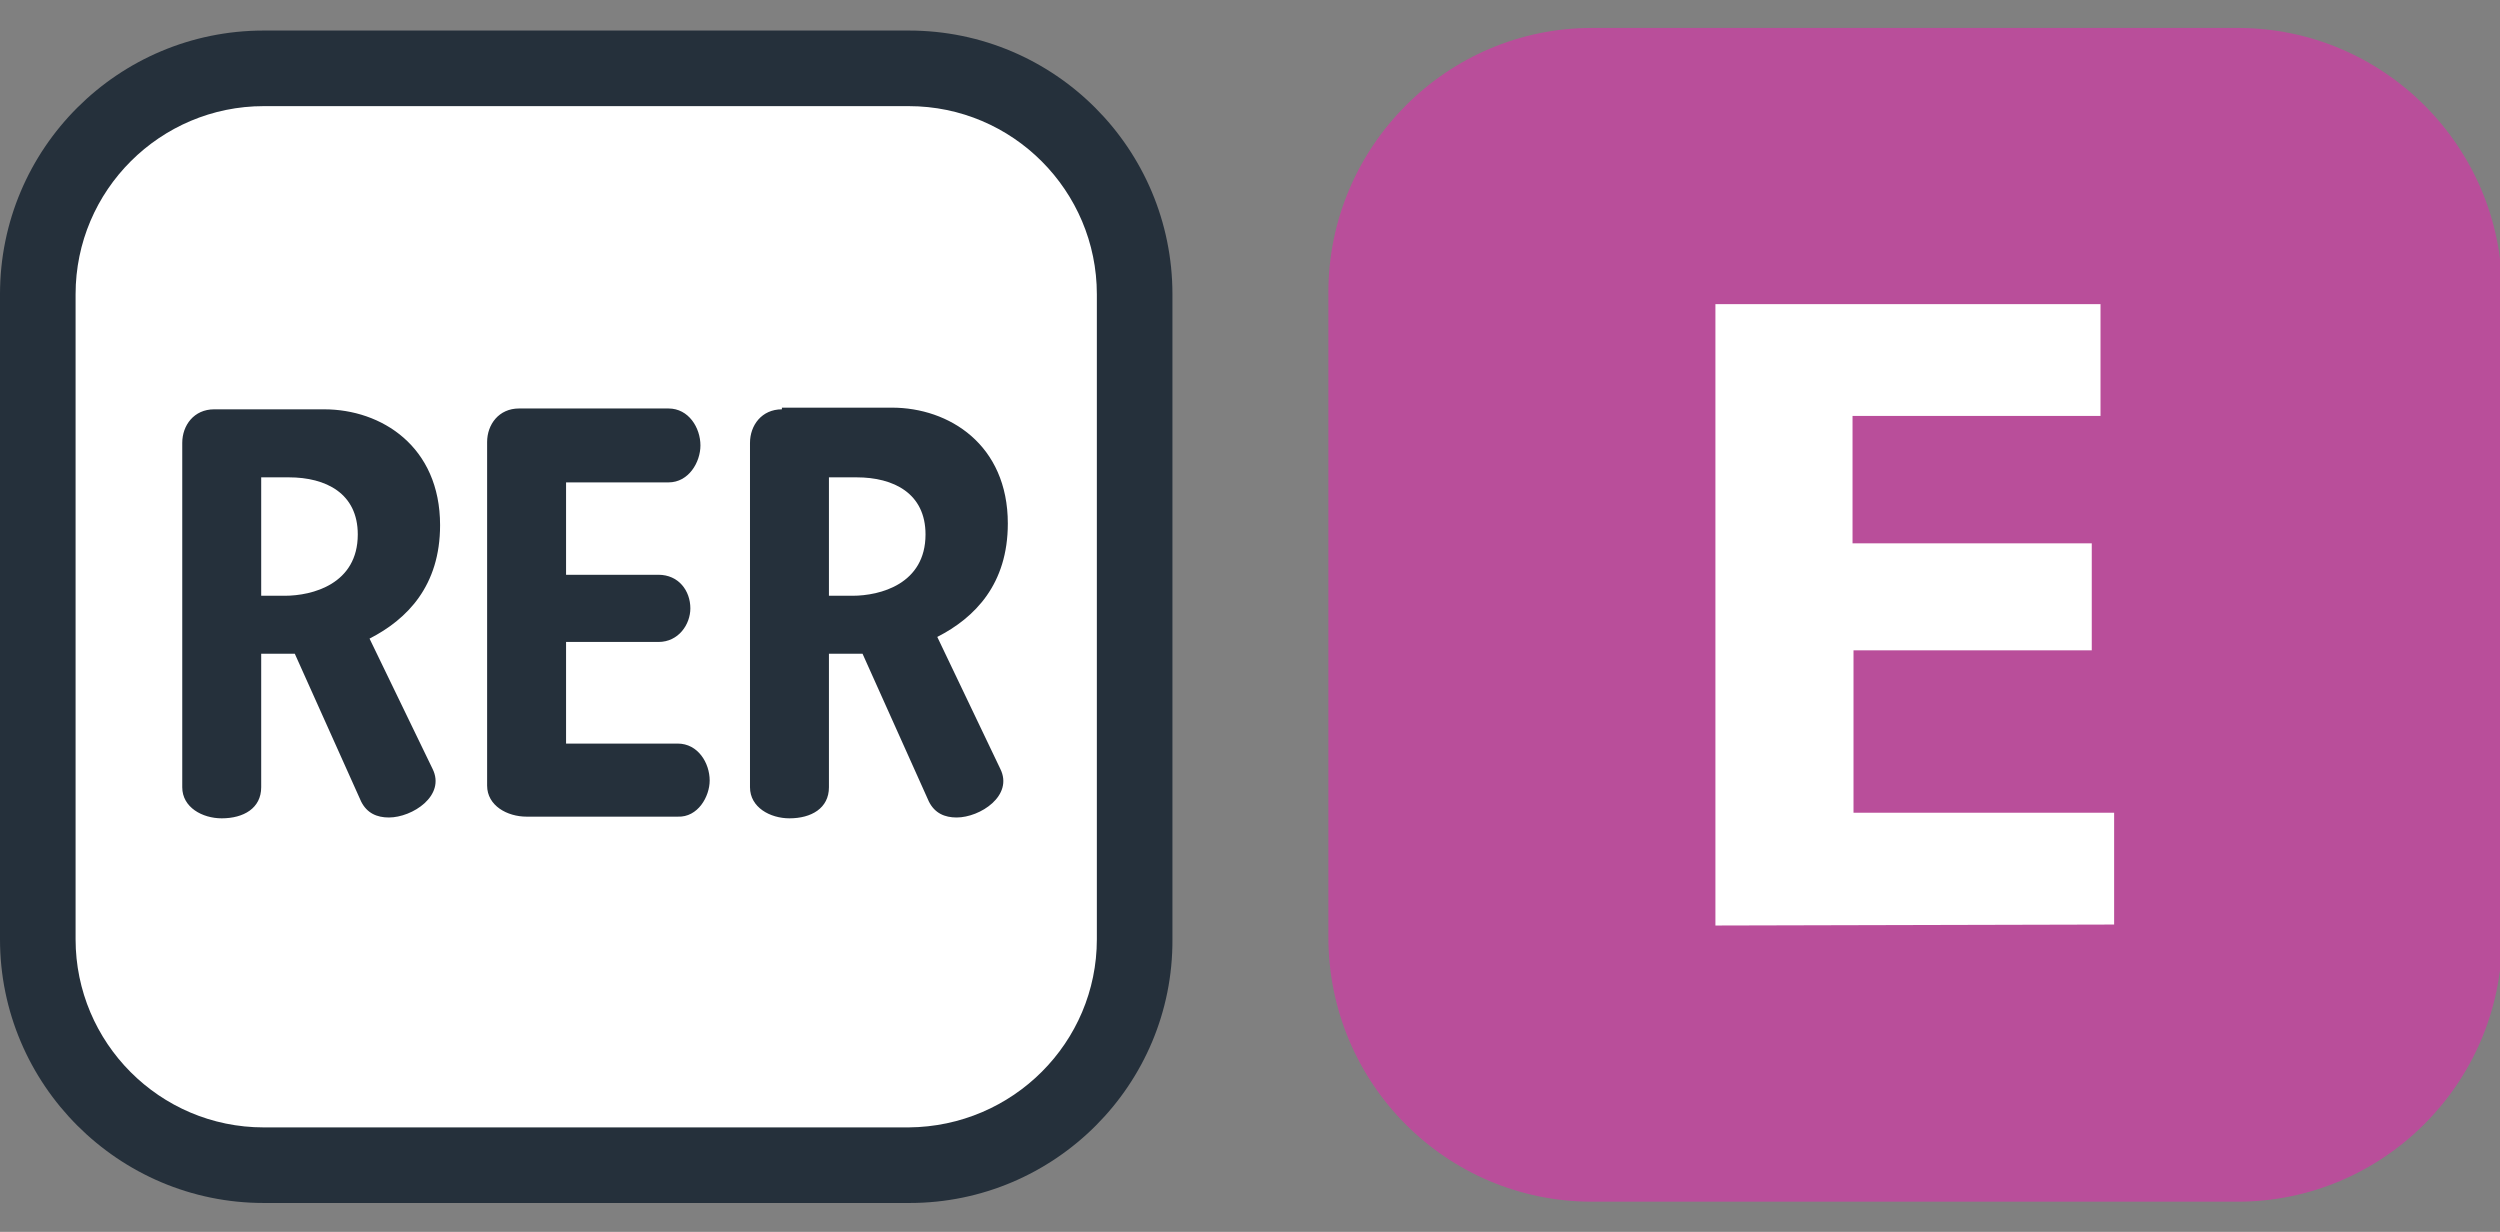 <?xml version="1.0" encoding="utf-8"?>
<!-- Generator: Adobe Illustrator 27.0.0, SVG Export Plug-In . SVG Version: 6.00 Build 0)  -->
<svg version="1.1"
	 id="svg4458" xmlns:cc="http://creativecommons.org/ns#" xmlns:rdf="http://www.w3.org/1999/02/22-rdf-syntax-ns#" xmlns:sodipodi="http://sodipodi.sourceforge.net/DTD/sodipodi-0.dtd" xmlns:dc="http://purl.org/dc/elements/1.1/" xmlns:inkscape="http://www.inkscape.org/namespaces/inkscape" xmlns:svg="http://www.w3.org/2000/svg"
	 xmlns="http://www.w3.org/2000/svg" xmlns:xlink="http://www.w3.org/1999/xlink" x="0px" y="0px" viewBox="0 0 345 170"
	 style="enable-background:new 0 0 345 170;" xml:space="preserve">
<rect x="0" y="0" width="345" height="170" fill="#808080" stroke="none"/>
<style type="text/css">
	.st0{fill:#25303B;}
	.st1{fill:#FFFFFF;}
	.st2{fill:#B94E9A;}
</style>
<sodipodi:namedview  bordercolor="#666666" borderopacity="1.0" fit-margin-bottom="0" fit-margin-left="0" fit-margin-right="0" fit-margin-top="0" id="base" inkscape:current-layer="layer1" inkscape:cx="486.91197" inkscape:cy="203.70807" inkscape:document-rotation="0" inkscape:document-units="mm" inkscape:pagecheckerboard="0" inkscape:pageopacity="0.0" inkscape:pageshadow="2" inkscape:window-height="756" inkscape:window-maximized="0" inkscape:window-width="1280" inkscape:window-x="0" inkscape:window-y="25" inkscape:zoom="0.40253683" pagecolor="#ffffff" showgrid="false">
	</sodipodi:namedview>
<g id="layer1" transform="translate(-202.351,-181.653)" inkscape:groupmode="layer" inkscape:label="Calque 1">
	<g id="g27479" transform="matrix(1.159,0,0,-1.159,202.351,828.186)">
		<g id="g366">
			<path id="path315" class="st0" d="M108.3,414.6H31.4C14.1,414.6,0,428.7,0,446v76.8c0,17.4,14.1,31.4,31.4,31.4h76.8
				c17.4,0,31.4-14.1,31.4-31.4V446C139.7,428.7,125.6,414.6,108.3,414.6"/>
			<path id="path27" class="st1" d="M130.6,446v76.8c0,12.3-10,22.4-22.4,22.4H31.4c-12.3,0-22.4-10-22.4-22.4V446
				c0-12.3,10-22.4,22.4-22.4h76.8C120.6,423.7,130.6,433.7,130.6,446"/>
		</g>
		<g id="g373">
			<path id="path326" class="st0" d="M93.1,509.1c-2.4,0-3.8-1.9-3.8-4v-41c0-2.4,2.4-3.7,4.7-3.7c2.6,0,4.7,1.2,4.7,3.7v15.9h4
				l7.9-17.6c0.7-1.4,1.9-1.9,3.3-1.9c2.8,0,6.8,2.6,5.2,5.8l-7.5,15.7c4.5,2.3,8.4,6.3,8.4,13.5c0,9.4-7,13.8-13.8,13.8H93.1z
				 M98.7,501h3.3c4.4,0,8.2-1.9,8.2-6.8c0-5.9-5.4-7.3-8.7-7.3h-2.8V501z"/>
			<path id="path324" class="st0" d="M84.5,464.9c0,2.1-1.4,4.4-3.8,4.4H67.4v12.1h11c2.4,0,3.8,2.1,3.8,4c0,2.1-1.4,4-3.8,4h-11v11
				h12.2c2.4,0,3.8,2.4,3.8,4.4c0,2.1-1.4,4.4-3.8,4.4H61.8c-2.4,0-3.8-1.9-3.8-4v-40.9c0-2.4,2.4-3.7,4.7-3.7h18
				C83.1,460.5,84.5,463,84.5,464.9"/>
			<path id="path322" class="st0" d="M25.5,509.1c-2.4,0-3.8-1.9-3.8-4v-41c0-2.4,2.4-3.7,4.7-3.7c2.6,0,4.7,1.2,4.7,3.7v15.9h4
				l7.9-17.6c0.7-1.4,1.9-1.9,3.3-1.9c2.8,0,6.8,2.6,5.2,5.8L44,481.8c4.5,2.3,8.4,6.3,8.4,13.5c0,9.4-7,13.8-13.8,13.8H25.5z
				 M31.1,501h3.3c4.4,0,8.2-1.9,8.2-6.8c0-5.9-5.4-7.3-8.7-7.3h-2.8V501z"/>
		</g>
	</g>
	<g id="g16240" transform="matrix(1.342,0,0,-1.342,-383.97,729.286)">
		<path id="path399" class="st2" d="M667,284.5h-66.4c-15,0-27.1,12.2-27.1,27.2V378c0,15,12.2,27.2,27.1,27.2H667
			c15,0,27.2-12.2,27.2-27.2v-66.4C694.1,296.6,681.9,284.5,667,284.5"/>
		<path id="path403" class="st1" d="M613.3,312.9v63.9h39.6v-11.5h-25.5v-13.1H652v-11h-24.5v-16.7h26.8v-11.5L613.3,312.9z"/>
	</g>
</g>
</svg>
